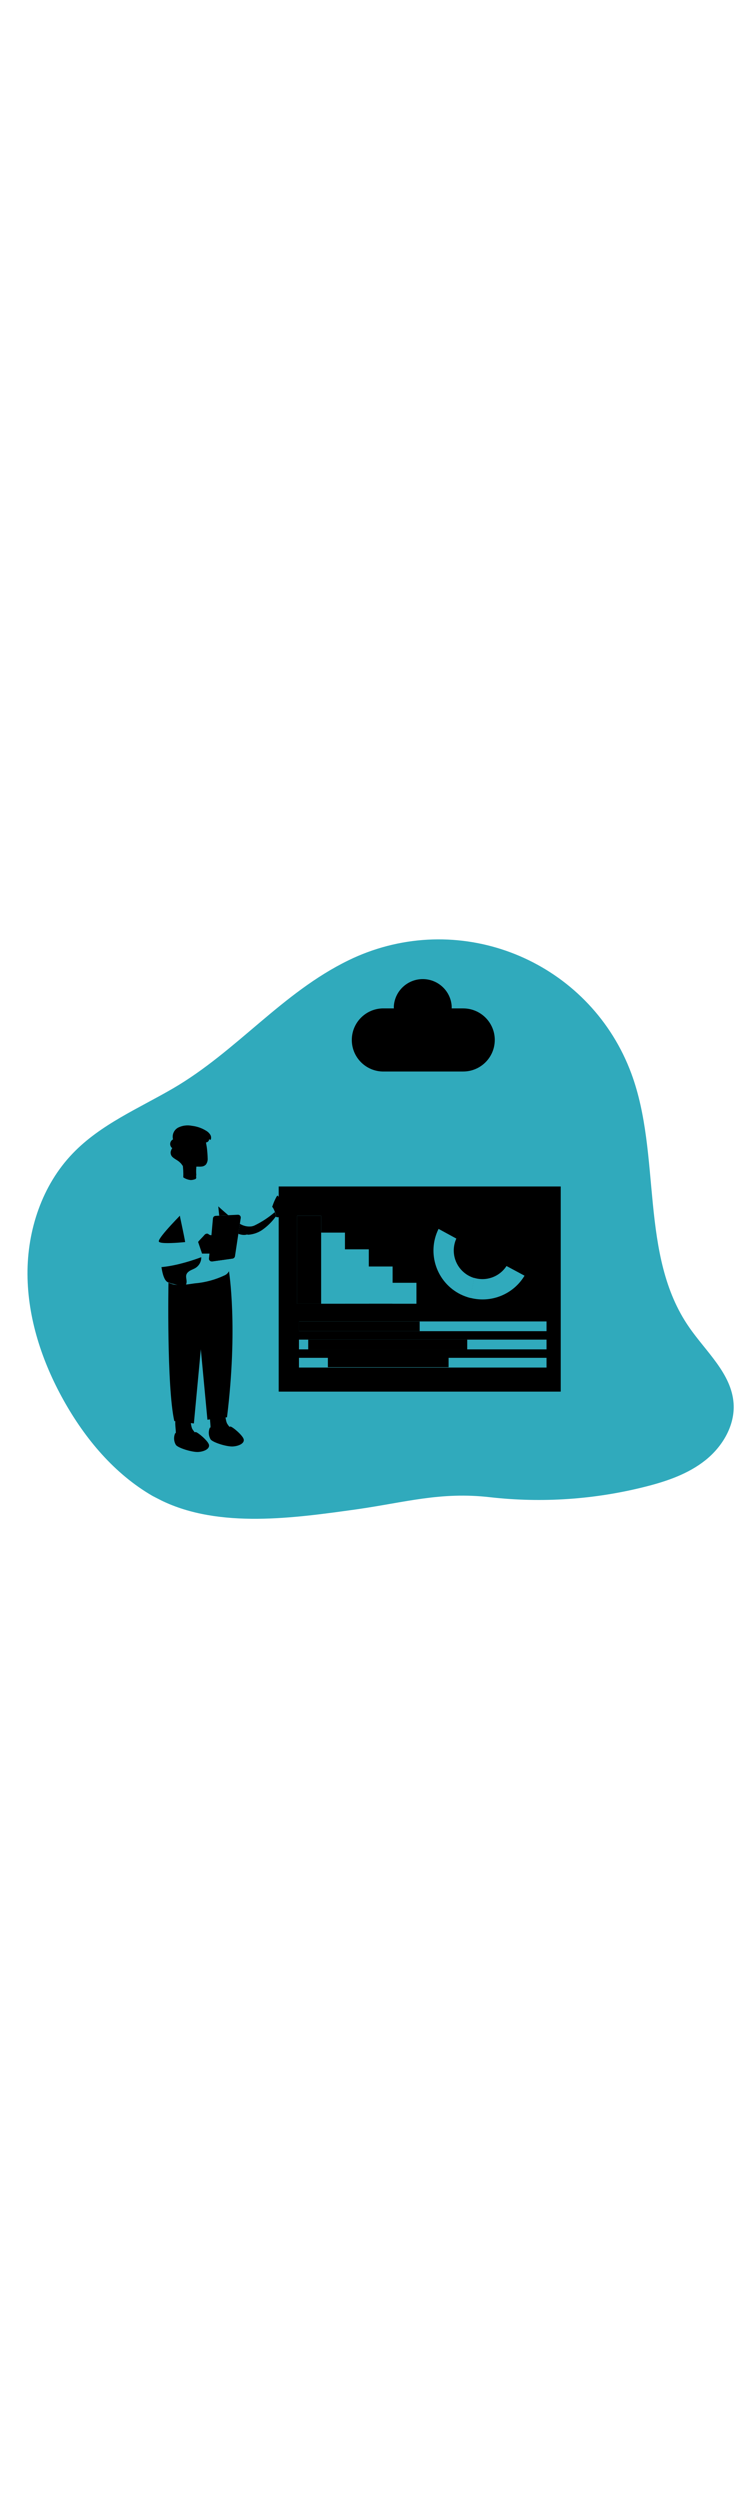 <svg xmlns="http://www.w3.org/2000/svg" xmlns:xlink="http://www.w3.org/1999/xlink" viewBox="0 0 500 500" class="illustrations_image" style="width: 151px;"><defs><style>.cls-1_data-storage-41-e1f94{opacity:.31;}.cls-1_data-storage-41-e1f94,.cls-2_data-storage-41-e1f94,.cls-3_data-storage-41-e1f94,.cls-4_data-storage-41-e1f94,.cls-5_data-storage-41-e1f94,.cls-6_data-storage-41-e1f94,.cls-7_data-storage-41-e1f94,.cls-8_data-storage-41-e1f94,.cls-9_data-storage-41-e1f94,.cls-10_data-storage-41-e1f94,.cls-11_data-storage-41-e1f94,.cls-12_data-storage-41-e1f94,.cls-13_data-storage-41-e1f94,.cls-14_data-storage-41-e1f94,.cls-15_data-storage-41-e1f94{stroke-width:0px;}.cls-1_data-storage-41-e1f94,.cls-2_data-storage-41-e1f94,.cls-4_data-storage-41-e1f94,.cls-15_data-storage-41-e1f94{isolation:isolate;}.cls-1_data-storage-41-e1f94,.cls-4_data-storage-41-e1f94,.cls-14_data-storage-41-e1f94,.cls-15_data-storage-41-e1f94{fill:#68e1fd;}.cls-2_data-storage-41-e1f94{fill:#020202;opacity:.1;}.cls-3_data-storage-41-e1f94{fill:url(#linear-gradient);}.cls-4_data-storage-41-e1f94{opacity:.18;}.cls-16_data-storage-41-e1f94{opacity:.41;}.cls-17_data-storage-41-e1f94,.cls-15_data-storage-41-e1f94{opacity:.5;}.cls-5_data-storage-41-e1f94{fill:url(#linear-gradient-4-data-storage-41-e1f94);}.cls-6_data-storage-41-e1f94{fill:url(#linear-gradient-2-data-storage-41-e1f94);}.cls-7_data-storage-41-e1f94{fill:url(#linear-gradient-3-data-storage-41-e1f94);}.cls-8_data-storage-41-e1f94{fill:url(#linear-gradient-5-data-storage-41-e1f94);}.cls-9_data-storage-41-e1f94{fill:url(#linear-gradient-6-data-storage-41-e1f94);}.cls-10_data-storage-41-e1f94{fill:#473f47;}.cls-11_data-storage-41-e1f94{fill:#dc9e93;}.cls-12_data-storage-41-e1f94{fill:#fff;}.cls-13_data-storage-41-e1f94{fill:#fbb8aa;}</style><linearGradient x1="683.38" y1="-218.64" x2="562.64" y2="-235.02" gradientTransform="translate(-496.86 466.45)" gradientUnits="userSpaceOnUse"><stop offset="0" stop-color="#231f20"></stop><stop offset=".08" stop-color="#231f20" stop-opacity=".69"></stop><stop offset=".21" stop-color="#231f20" stop-opacity=".32"></stop><stop offset="1" stop-color="#231f20" stop-opacity="0"></stop></linearGradient><linearGradient x1="-5305.71" y1="-238.31" x2="-5162.79" y2="-137.01" gradientTransform="translate(-5061.06 466.44) rotate(-180) scale(1 -1)" xlink:href="#linear-gradient-data-storage-41-e1f94"></linearGradient><linearGradient x1="723.66" y1="-230.07" x2="699.13" y2="-72.57" gradientTransform="translate(-478.29 483.03)" xlink:href="#linear-gradient-data-storage-41-e1f94"></linearGradient><linearGradient x1="742.8" y1="-206.18" x2="718.29" y2="-48.68" gradientTransform="translate(-478.29 483.03)" xlink:href="#linear-gradient-data-storage-41-e1f94"></linearGradient><linearGradient x1="744.02" y1="-227.95" x2="714.36" y2="-37.55" gradientTransform="translate(-478.29 483.03)" xlink:href="#linear-gradient-data-storage-41-e1f94"></linearGradient><linearGradient x1="872" y1="-316.36" x2="749.79" y2="-96.03" xlink:href="#linear-gradient-data-storage-41-e1f94"></linearGradient></defs><g><path d="M106.83,415.85c38.5,18.82,88.37,11.58,129.25,5.89,32.4-4.62,55.67-11.78,88.37-8.04,34.51,3.92,69.44,1.54,103.1-7.01,14.11-3.56,28.25-8.42,39.62-17.5,11.37-9.07,19.65-23.09,18.65-37.62-1.38-19.76-18.29-34.2-29.46-50.46-33.08-47.69-18.14-113.73-38.29-168.1-26.14-70.43-104.42-106.34-174.85-80.2-4.25,1.58-8.41,3.36-12.48,5.36-44.18,21.56-73.96,60.21-116.2,84.83-22.86,13.31-47.95,23.83-66.3,42.95-20.3,21.03-30.19,50.84-30.04,80.06.15,29.22,9.63,57.88,23.89,83.45,14.26,25.57,33.7,48.78,58.91,63.39,2,1.03,3.92,2.03,5.86,3Z" style="fill: rgb(48, 170, 188);"></path><path d="M95.93,360.77c-7.04,1-16.32,6.19-13.08,12.55,1.9,2.66,4.85,4.39,8.1,4.74,16.66,4.19,33.59,7.26,50.66,9.19,30.93,3.51,62.15,3.27,93.26,2.95l90.46-.77c35.35-.29,71.19-.62,106.22-6.36-2.95-14.73-20.32-20.91-35.2-22.53-36.82-4.06-74.46,3.12-110.75-4.15-18.56-3.74-36.85-11.25-55.76-9.75-20.32,1.59-34.49,12.34-55.14,10.49-26.04-2.33-53.02-.09-78.76,3.65Z" style="fill: rgb(48, 170, 188);"></path></g><g><path d="M139.41,366.75c-.05,1.85.3,3.69,1.03,5.39.9,1.59,2.27,2.87,3.92,3.65,3.54,1.85,7.65,2.27,11.49,1.15.53-.1,1-.4,1.33-.82.21-.33.29-.73.24-1.12-.28-2.11-1.33-4.04-2.95-5.42-1.64-1.33-3.04-2.93-4.12-4.74-1.77-3.56-.47-13.02-7.16-11.49-5.66,1.27-3.92,9.43-3.77,13.4Z"></path><path d="M138.49,373.02s-.97,2.36.21,3.71,13.23,8.84,21.36,2.95c8.13-5.89-11.05-6.66-11.05-6.66h-10.52Z" style="fill: rgb(48, 170, 188);"></path><path d="M138.96,367.69c.76-.36,1.66-.12,2.15.56,1.61,1.83,4.04,2.71,6.45,2.33,2.65-.65,3.71-3.68,5.01-3.68s8.31,5.89,8.84,8.51c.53,2.62-3.18,4.42-7.13,4.68s-12.93-2.5-14.73-4.57c-1.46-2.36-1.68-5.28-.59-7.84Z"></path><path d="M116.43,370.37c-.04,1.86.3,3.7,1,5.42.92,1.59,2.29,2.86,3.95,3.65,3.54,1.83,7.66,2.23,11.49,1.12.53-.09,1-.38,1.33-.8.19-.35.28-.75.24-1.15-.28-2.1-1.33-4.02-2.95-5.39-1.62-1.35-3.02-2.94-4.15-4.71-1.74-3.56-.44-13.02-7.13-11.52-5.68,1.3-3.92,9.46-3.77,13.37Z"></path><path d="M115.52,376.82s-.94,2.33.21,3.71,13.2,8.84,21.33,2.95c8.13-5.89-11.02-6.8-11.02-6.8l-10.52.15Z" style="fill: rgb(48, 170, 188);"></path><path d="M115.99,371.37c.76-.38,1.68-.14,2.15.56,1.6,1.84,4.05,2.71,6.45,2.3,2.62-.62,3.71-3.65,4.98-3.68s8.34,5.89,8.84,8.51c.5,2.62-3.18,4.45-7.13,4.68s-12.93-2.47-14.73-4.57c-1.45-2.35-1.66-5.27-.56-7.81Z"></path><path d="M111.57,271.49s-1.24,68.84,3.86,91.78l12.96,1.59,8.84-94.26-25.66.88Z"></path><path d="M151.63,264.04s6.07,37.11-1.3,96.73l-12.96,1.62-8.84-94.26,23.09-4.09Z"></path><path d="M166.77,234.4c-.15,2.47-.94,4.65-3.12,5.36h-.56c-3.98.8-9.19-2.21-12.81-4.86-1.51-1.01-2.97-2.1-4.36-3.27v-26.51l19.32,19.79c1,3.06,1.52,6.26,1.53,9.48Z" style="fill: rgb(48, 170, 188);"></path><path d="M150.42,234.93c0,1.24.18,2.5.18,3.74,0,6.86-1.59,13.96.44,20.62.71,1.47.92,3.14.59,4.74-.62,1.24-1.67,2.22-2.95,2.77-6.25,2.95-12.99,4.75-19.88,5.3-5.13.71-12.43,2.24-17.17-.53-1.81-1.34-3.02-3.34-3.36-5.57-1.82-7.09-2.9-14.34-3.21-21.65,0-.97-.15-1.91-.18-2.95-.41-6.6-.53-13.17-.41-19.76,0-4.77.47-9.93,3.59-13.52,5.01-4.82,11.37-8,18.23-9.1,1.94-.41,3.92-.51,5.89-.32,2.84.44,5.58,1.37,8.1,2.74,3.01,1.07,5.55,3.15,7.19,5.89,1.64,3.46,2.78,7.12,3.39,10.9.61,3.45.76,6.97.44,10.46-.18,1.74-.62,3.48-.8,5.21-.06.34-.09.69-.09,1.03Z" style="fill: rgb(48, 170, 188);"></path><path d="M122.41,273.82c-2,.59-6.6-1.24-8.13-1.5-.91,0-1.74-.62-2.65-.82-4.54-1.15-5.07-13.93-5.51-17.35-1.57-9.14-2.61-18.37-3.12-27.63-.22-3.51.19-7.03,1.21-10.4,1.03-3.42,3.52-6.2,6.8-7.6,5.89-2.09,7.54,16.29,8.34,20.09,1,4.77,2.03,9.54,2.95,14.29.71,3.51.32,6.27,2.95,8.84.19.2.44.35.71.41.25,0,.49-.06.71-.18,1.16-.51,2.39-.79,3.65-.85,1.24-.26,2.46.53,2.73,1.77.02.1.03.19.04.29.74,3.33-.65,6.76-3.51,8.63-1.24.8-2.65,1.21-3.92,1.97-4.68,2.95-.77,5.89-2.62,9.43-.12.27-.34.49-.62.62Z"></path><path d="M136.4,193.34c-.76.83-1.82,1.32-2.95,1.38-.89.09-1.79.09-2.68,0h-.5c-.12-.04-.26-.04-.38,0-.04.13-.04.28,0,.41-.16,1.79-.16,3.6,0,5.39h0v.97c.1.34.1.69,0,1.03-.25.38-.64.63-1.09.71-.79.27-1.61.41-2.44.44-1.78-.17-3.49-.78-4.98-1.77.11-3.08-.05-6.17-.5-9.22-.87-3.87-1.26-7.82-1.18-11.78-.01-3.58,2.88-6.49,6.46-6.5.35,0,.71.03,1.05.08,2.84-.05,5.63.71,8.04,2.21.73.58,1.17,1.45,1.21,2.39.29,1.56.56,3.12.71,4.71.15,1.59.32,3.59.35,5.39.14,1.47-.26,2.95-1.12,4.15Z"></path><path d="M183.27,214.46c.18-.27.53-.56.8-.38.12.1.2.23.24.38.31.58.93.94,1.59.91h1.91c1.7.06,3.27.91,4.24,2.3.97,1.37,1.5,3,1.53,4.68.18,1.51-.23,3.03-1.15,4.24-1.77,1.45-4.08,2.06-6.33,1.68h-2.06c-1.02.13-1.96-.56-2.15-1.56-.85-2.03-2.39-4.09-1.33-6.16.71-2.11,1.62-4.15,2.71-6.1Z"></path><path d="M133.84,178.26c-.75.63-1.71.94-2.68.85-2.65-.18-3.8-1.83-5.89.74-.68.85-1.1,1.87-1.24,2.95,0,.24,0,2.95.24,2.95-.77.27-.91-1.12-1.5-1.68s-1.94.21-2.03,1.15c.03.97.33,1.92.85,2.74.7,1.71.83,3.6.35,5.39,0,.44-.44.94-.85.82s-.68-.82-.97-1.18c-.42-.48-.87-.93-1.35-1.35-1.47-1.3-3.98-2.3-5.07-3.83-.55-.82-.8-1.81-.68-2.8,0-.24.77-2.62,1.15-2.39-1.56-1.09-1.94-3.24-.84-4.8.32-.46.75-.83,1.25-1.09-.8-3.12.65-6.38,3.51-7.86,2.82-1.36,6.01-1.75,9.07-1.12,3.42.4,6.7,1.57,9.6,3.42,1,.61,1.85,1.45,2.47,2.44.64,1.02.75,2.28.29,3.39-.43.04-.84-.17-1.06-.53.09,1.15-.77,2.16-1.91,2.27-.87.1-1.71-.38-2.06-1.18-.17.27-.39.51-.65.71Z"></path><path d="M130.89,194.79h-.5c-.12-.04-.26-.04-.38,0-.04.13-.04.28,0,.41-.16,1.79-.16,3.6,0,5.39h0c-3.27-1.04-5.35-4.25-4.98-7.66,1.96.82,4.01,1.42,6.1,1.8l-.24.06Z"></path><path d="M182.88,227.48c-2.53,3.6-5.67,6.73-9.28,9.25-2.63,1.78-5.67,2.85-8.84,3.12-.42.04-.84-.01-1.24-.15-.68-.17-1.27-.58-1.68-1.15-1.3-1.56-2.09-3.48-2.24-5.51-.21-5.3,5.54-8.39,5.54-8.39,0,0,13.08-4.15,14.73-3.48.85.35,1.68,2.21,2.24,3.8.56,1.59.77,2.5.77,2.5Z" style="fill: rgb(48, 170, 188);"></path><path d="M182.88,227.48c-2.53,3.6-5.67,6.73-9.28,9.25-2.63,1.78-5.67,2.85-8.84,3.12-.42.04-.84-.01-1.24-.15-.18.08-.37.14-.56.18-3.98.8-9.16-2.24-12.81-4.89l-4.36-1.56-1.24-12.34s10.49,9.78,15.05,11.96c2.15,1.15,4.6,1.6,7.01,1.3.64-.11,1.26-.3,1.86-.56,4.86-2.34,9.38-5.31,13.46-8.84.37.82.68,1.67.94,2.53Z"></path><path d="M139.91,240.18l1.12-11.16c.07-.92.82-1.64,1.74-1.68l14.73-.74c1.03-.03,1.9.77,1.94,1.8.01.12.01.24,0,.35l-3.86,25.42c-.11.82-.77,1.46-1.59,1.56l-13.58,1.89c-1.02.12-1.95-.6-2.09-1.62-.01-.13-.01-.26,0-.38l1.59-15.43Z" style="fill: rgb(48, 170, 188);"></path><path d="M159.41,228.69l-3.83,25.42c-.13.81-.78,1.44-1.59,1.56l-13.49,1.89h0c-1.01.16-1.96-.54-2.12-1.55,0-.01,0-.02,0-.04-.01-.15-.01-.29,0-.44l1.65-15.43,1-11.08c.1-.91.85-1.61,1.77-1.65l14.73-.74c.96-.04,1.79.67,1.91,1.62.02.15.01.3-.03.44Z"></path><path d="M159.41,228.69l-3.83,25.42c-.13.81-.78,1.44-1.59,1.56l-13.49,1.89c-.03-.15-.03-.3,0-.44l1.62-15.41,1.09-11.19c.09-.91.82-1.62,1.74-1.68l14.4-.71c.08.18.1.37.06.56Z"></path><path d="M135.4,240c.5-.61,1.28-.93,2.06-.85.44.21.85.47,1.24.77.37.17.77.27,1.18.27,1.64.11,3.29-.12,4.83-.68.78-.38,1.64-.59,2.5-.62,1.05.2,1.96.85,2.5,1.77,1.54,2.3,1.59,5.28.15,7.63-.65.94-1.51,1.72-2.5,2.27-2.2,1.16-4.64,1.77-7.13,1.8h-7.45c-.58.1-1.17.03-1.71-.21-.6-.56-.9-1.36-.82-2.18-.38-1.71-.14-3.49.68-5.04,1.44-1.8,3.03-3.21,4.48-4.92Z"></path><path d="M108.12,208.07s-27.31,35.7-18.67,48.31c8.63,12.61,45.01-2.09,45.01-2.09l-3.53-10.43s-25.57,3.24-25.77.38c-.21-2.86,16.23-19.26,16.23-19.26,0,0,2.95-23.95-13.26-16.91Z" style="fill: rgb(48, 170, 188);"></path></g><g><path d="M334.14,112.96c0,11.54-9.35,20.9-20.88,20.91h-53.64c-11.54.43-21.25-8.57-21.68-20.11-.43-11.54,8.57-21.25,20.11-21.68.52-.02,1.05-.02,1.57,0h7.72c-.03-.57-.03-1.14,0-1.71.62-10.59,9.71-18.67,20.3-18.05,9.46.56,17.1,7.93,17.99,17.37v.56c.03.57.03,1.14,0,1.71h7.69c11.52-.02,20.87,9.31,20.88,20.83,0,.02,0,.04,0,.06l-.06.12Z" style="fill: rgb(48, 170, 188);"></path><path d="M327.66,110.87c0,11.54-9.35,20.9-20.88,20.91h-53.67c-11.54-.43-20.55-10.14-20.11-21.68.41-10.93,9.18-19.7,20.11-20.11h7.72c-.03-.57-.03-1.14,0-1.71.83-10.57,10.08-18.47,20.65-17.64,9.42.74,16.9,8.22,17.64,17.64h0c.03.57.03,1.14,0,1.71h7.72c11.5.05,20.81,9.38,20.83,20.88Z"></path><rect x="277.94" y="131.87" width="4.01" height="17.7" style="fill: rgb(48, 170, 188);"></rect><polygon points="329.66 175.91 325.65 175.91 325.65 151.57 232.69 151.57 232.69 175.91 228.69 175.91 228.69 147.57 329.66 147.57 329.66 175.91" style="fill: rgb(48, 170, 188);"></polygon><rect x="277.94" y="149.57" width="4.01" height="26.36" style="fill: rgb(48, 170, 188);"></rect><rect x="319.53" y="175.91" width="15.43" height="15.43" style="fill: rgb(48, 170, 188);"></rect><rect x="272.22" y="175.91" width="15.43" height="15.43" style="fill: rgb(48, 170, 188);"></rect><rect x="223.3" y="175.91" width="15.43" height="15.43" style="fill: rgb(48, 170, 188);"></rect></g><g><rect x="184.56" y="207.92" width="186.78" height="135.85"></rect><rect x="197.99" y="321.39" width="163.95" height="6.45" style="fill: rgb(48, 170, 188);"></rect><g><rect x="259.88" y="271.7" width="15.91" height="13.87" style="fill: rgb(48, 170, 188);"></rect></g><rect x="244.09" y="260.91" width="15.91" height="24.63" style="fill: rgb(48, 170, 188);"></rect><g><rect x="228.33" y="249.54" width="15.91" height="36.02" style="fill: rgb(48, 170, 188);"></rect></g><rect x="212.54" y="238.47" width="15.91" height="47.1" style="fill: rgb(48, 170, 188);"></rect><rect x="196.76" y="227.31" width="15.91" height="58.26" style="fill: rgb(48, 170, 188);"></rect><rect x="196.76" y="227.31" width="15.91" height="58.26"></rect><rect x="197.99" y="297.29" width="163.95" height="6.45" style="fill: rgb(48, 170, 188);"></rect><rect x="197.99" y="297.29" width="79.94" height="6.45"></rect><rect x="217.14" y="321.15" width="79.94" height="6.45"></rect><rect x="197.99" y="309.34" width="163.95" height="6.45" style="fill: rgb(48, 170, 188);"></rect><rect x="204.12" y="309.34" width="105.3" height="6.45"></rect><path d="M300.5,250.34c0-2.73.59-5.43,1.71-7.92l-11.78-6.42c-7.94,16.04-1.38,35.47,14.66,43.41.02.01.05.02.07.03,2.06,1,4.23,1.79,6.45,2.36l2.39-13.28c-8.01-2.43-13.49-9.81-13.49-18.17Z" style="fill: rgb(48, 170, 188);"></path><path d="M347.39,266.98c-7.37,12.3-21.96,18.29-35.85,14.73l2.39-13.28c8.11,2.49,16.9-.71,21.5-7.84l11.96,6.39Z" style="fill: rgb(48, 170, 188);"></path><path d="M351.99,250.34c0,5.86-1.59,11.61-4.6,16.64l-11.78-6.45c5.69-8.84,3.14-20.62-5.7-26.32-8.84-5.69-20.62-3.14-26.32,5.7-.5.76-.93,1.55-1.3,2.39l-11.78-6.42c7.73-16.14,27.08-22.96,43.22-15.22,11.36,5.44,18.54,16.97,18.4,29.57l-.15.12Z"></path></g></svg>